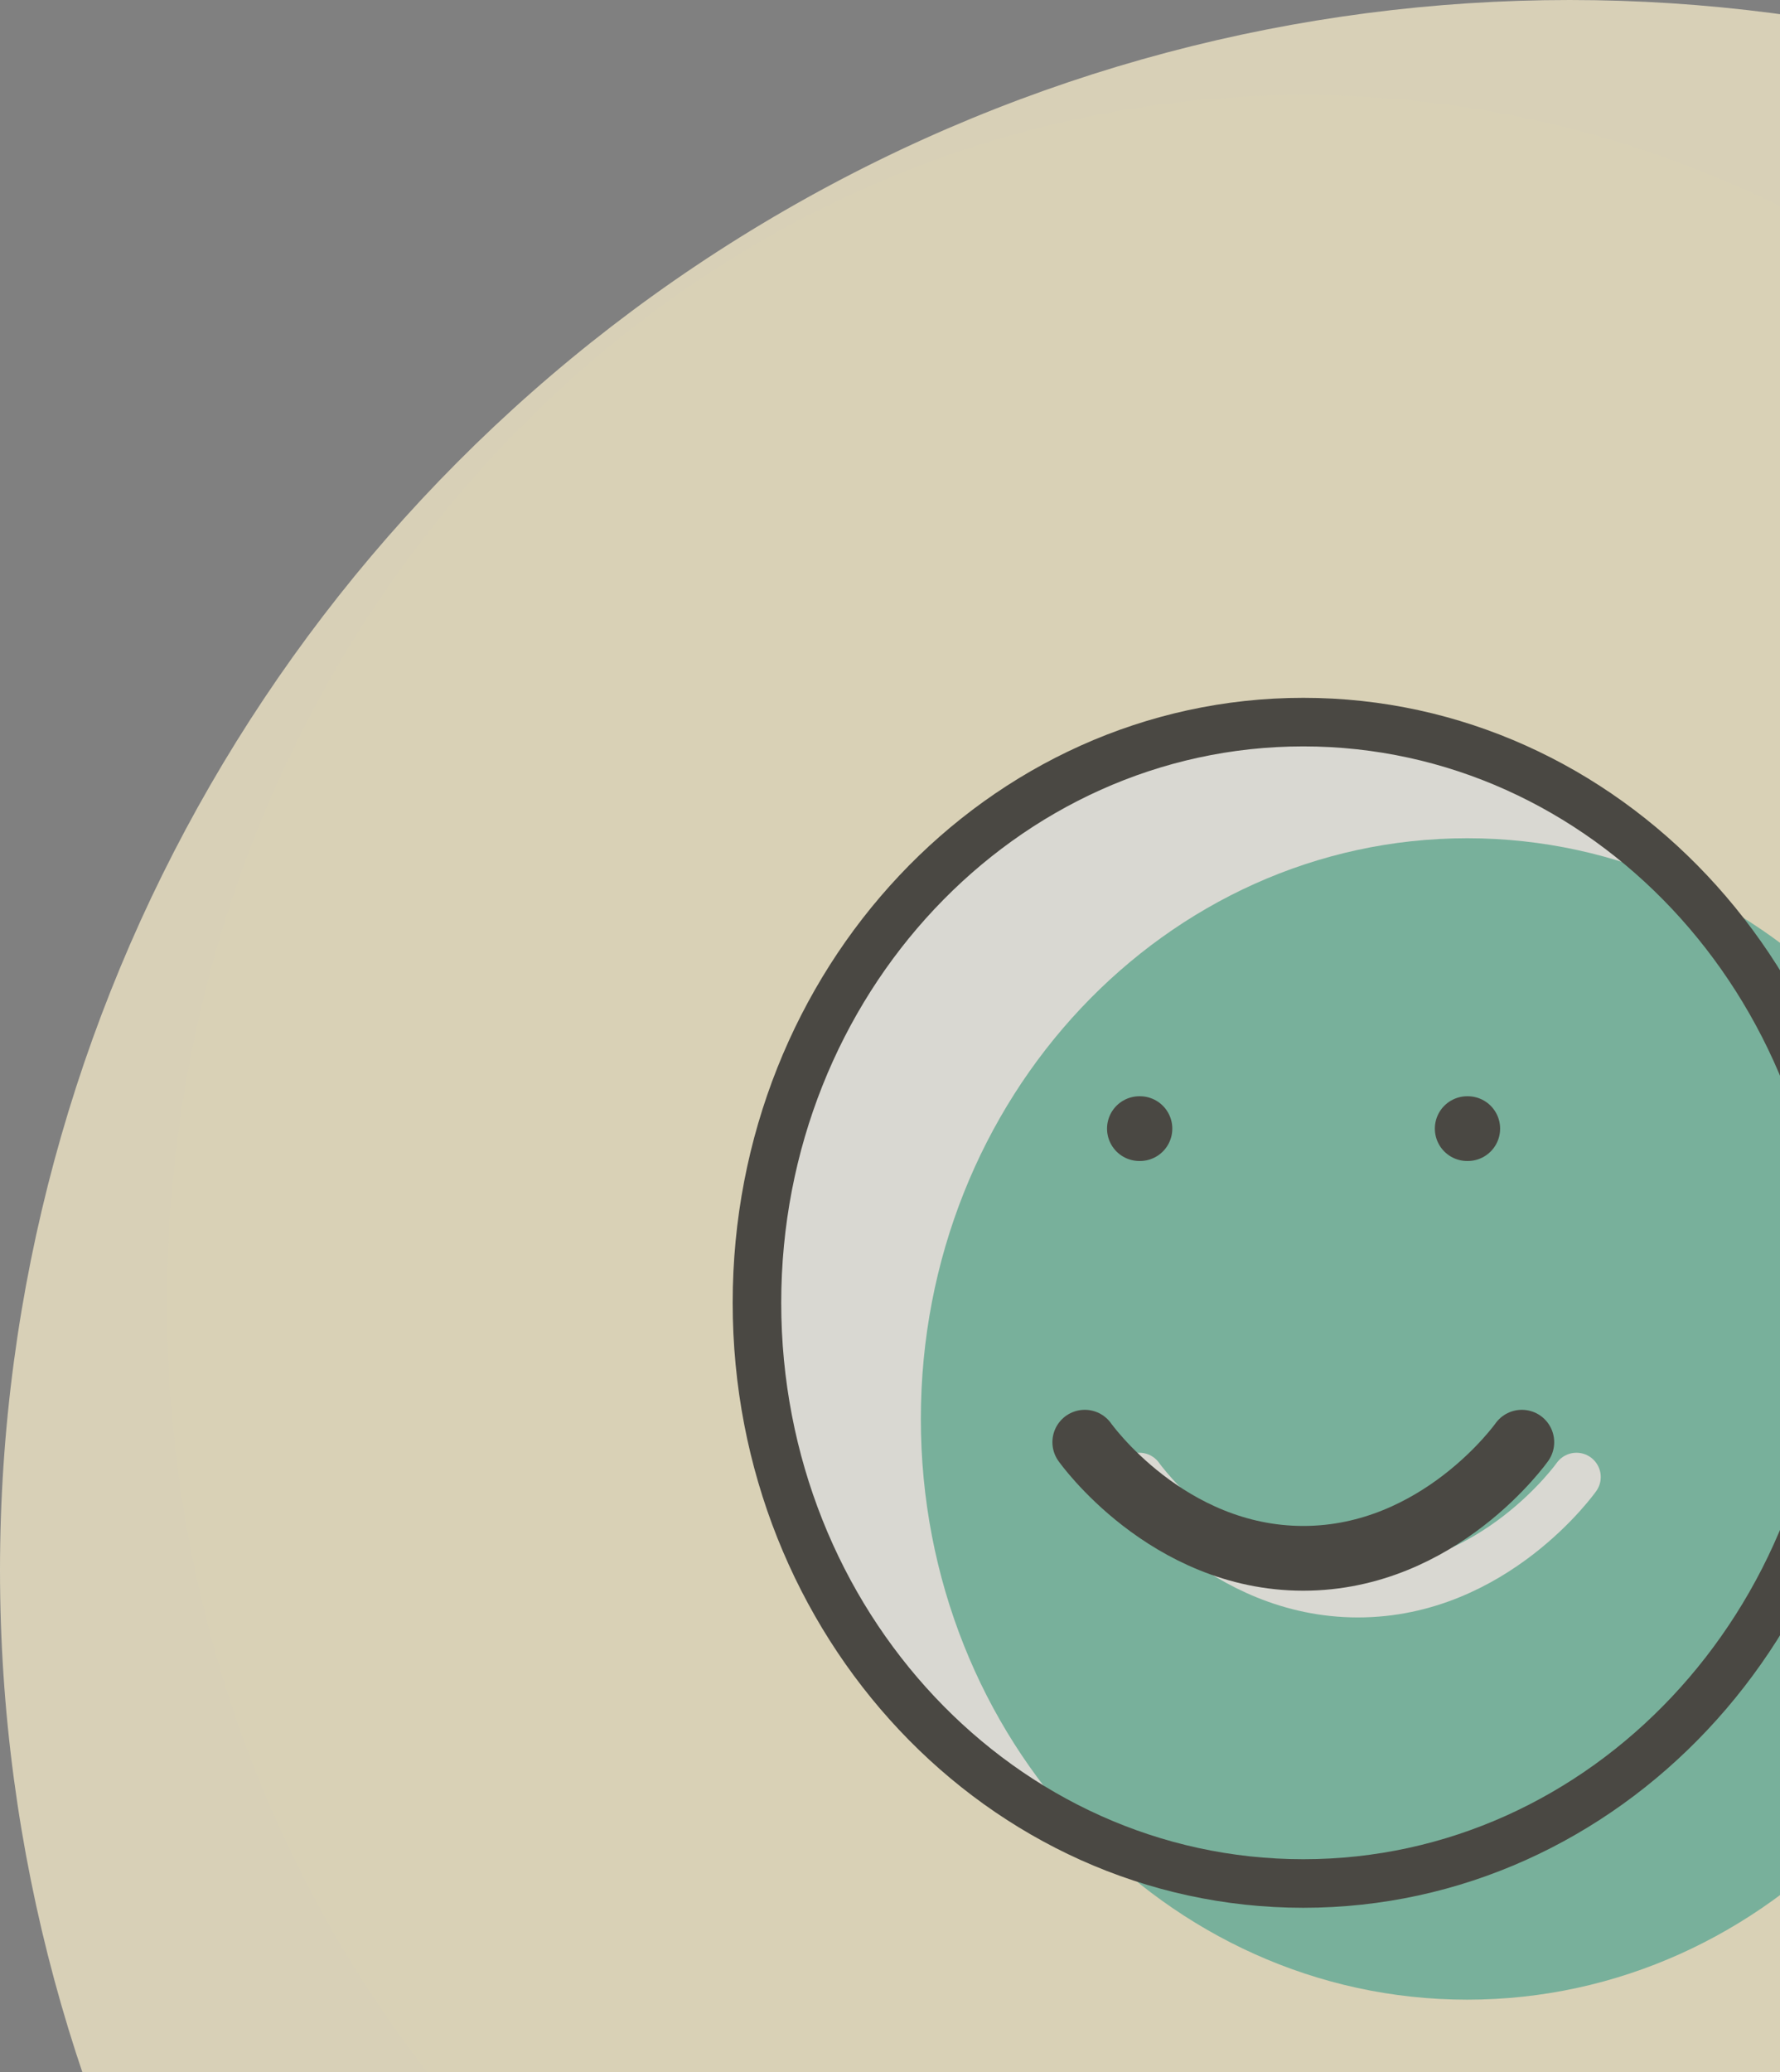 <?xml version="1.0" encoding="UTF-8"?>
<svg xmlns:xlink="http://www.w3.org/1999/xlink" xmlns="http://www.w3.org/2000/svg" name="Fdate" width="55" height="64" fill="none">
  <rect width="100%" height="100%" fill="#808080" stroke="none"/>
  <g opacity=".7" fill="none">
    <circle cx="48.5" cy="48.5" r="48.5" fill="#FDF2CF"></circle>
    <path d="M40.27 77.548c19.393 0 35.113-16.703 35.113-37.308 0-20.604-15.72-37.307-35.113-37.307-19.392 0-35.113 16.703-35.113 37.307 0 20.605 15.72 37.308 35.113 37.308Z" fill="#FFF3CD"></path>
    <path d="M40.27 58.176c9.323 0 16.881-8.03 16.881-17.936s-7.558-17.936-16.88-17.936c-9.324 0-16.882 8.03-16.882 17.936s7.558 17.936 16.881 17.936Z" fill="#FFFDF5"></path>
    <path d="M45.335 61.764c9.323 0 16.881-8.03 16.881-17.937 0-9.905-7.558-17.936-16.881-17.936-9.324 0-16.882 8.03-16.882 17.937 0 9.905 7.558 17.936 16.882 17.936Z" fill="#75C5A6"></path>
    <path d="M35.206 45.621s2.532 3.587 6.752 3.587 6.753-3.587 6.753-3.587" stroke="#FFFDF5" stroke-width="1.5px" stroke-linecap="round" stroke-linejoin="round" fill="none"></path>
    <path d="M40.27 58.176c9.323 0 16.881-8.03 16.881-17.936s-7.558-17.936-16.88-17.936c-9.324 0-16.882 8.03-16.882 17.936s7.558 17.936 16.881 17.936Z" stroke="#333129" stroke-width="1.5px" stroke-linecap="round" stroke-linejoin="round" fill="none"></path>
    <path d="M33.518 44.545s2.532 3.587 6.752 3.587 6.753-3.587 6.753-3.587M35.206 34.86h.017M45.335 34.86h.017" stroke="#333129" stroke-width="2px" stroke-linecap="round" stroke-linejoin="round" fill="none"></path>
  </g>
</svg>
